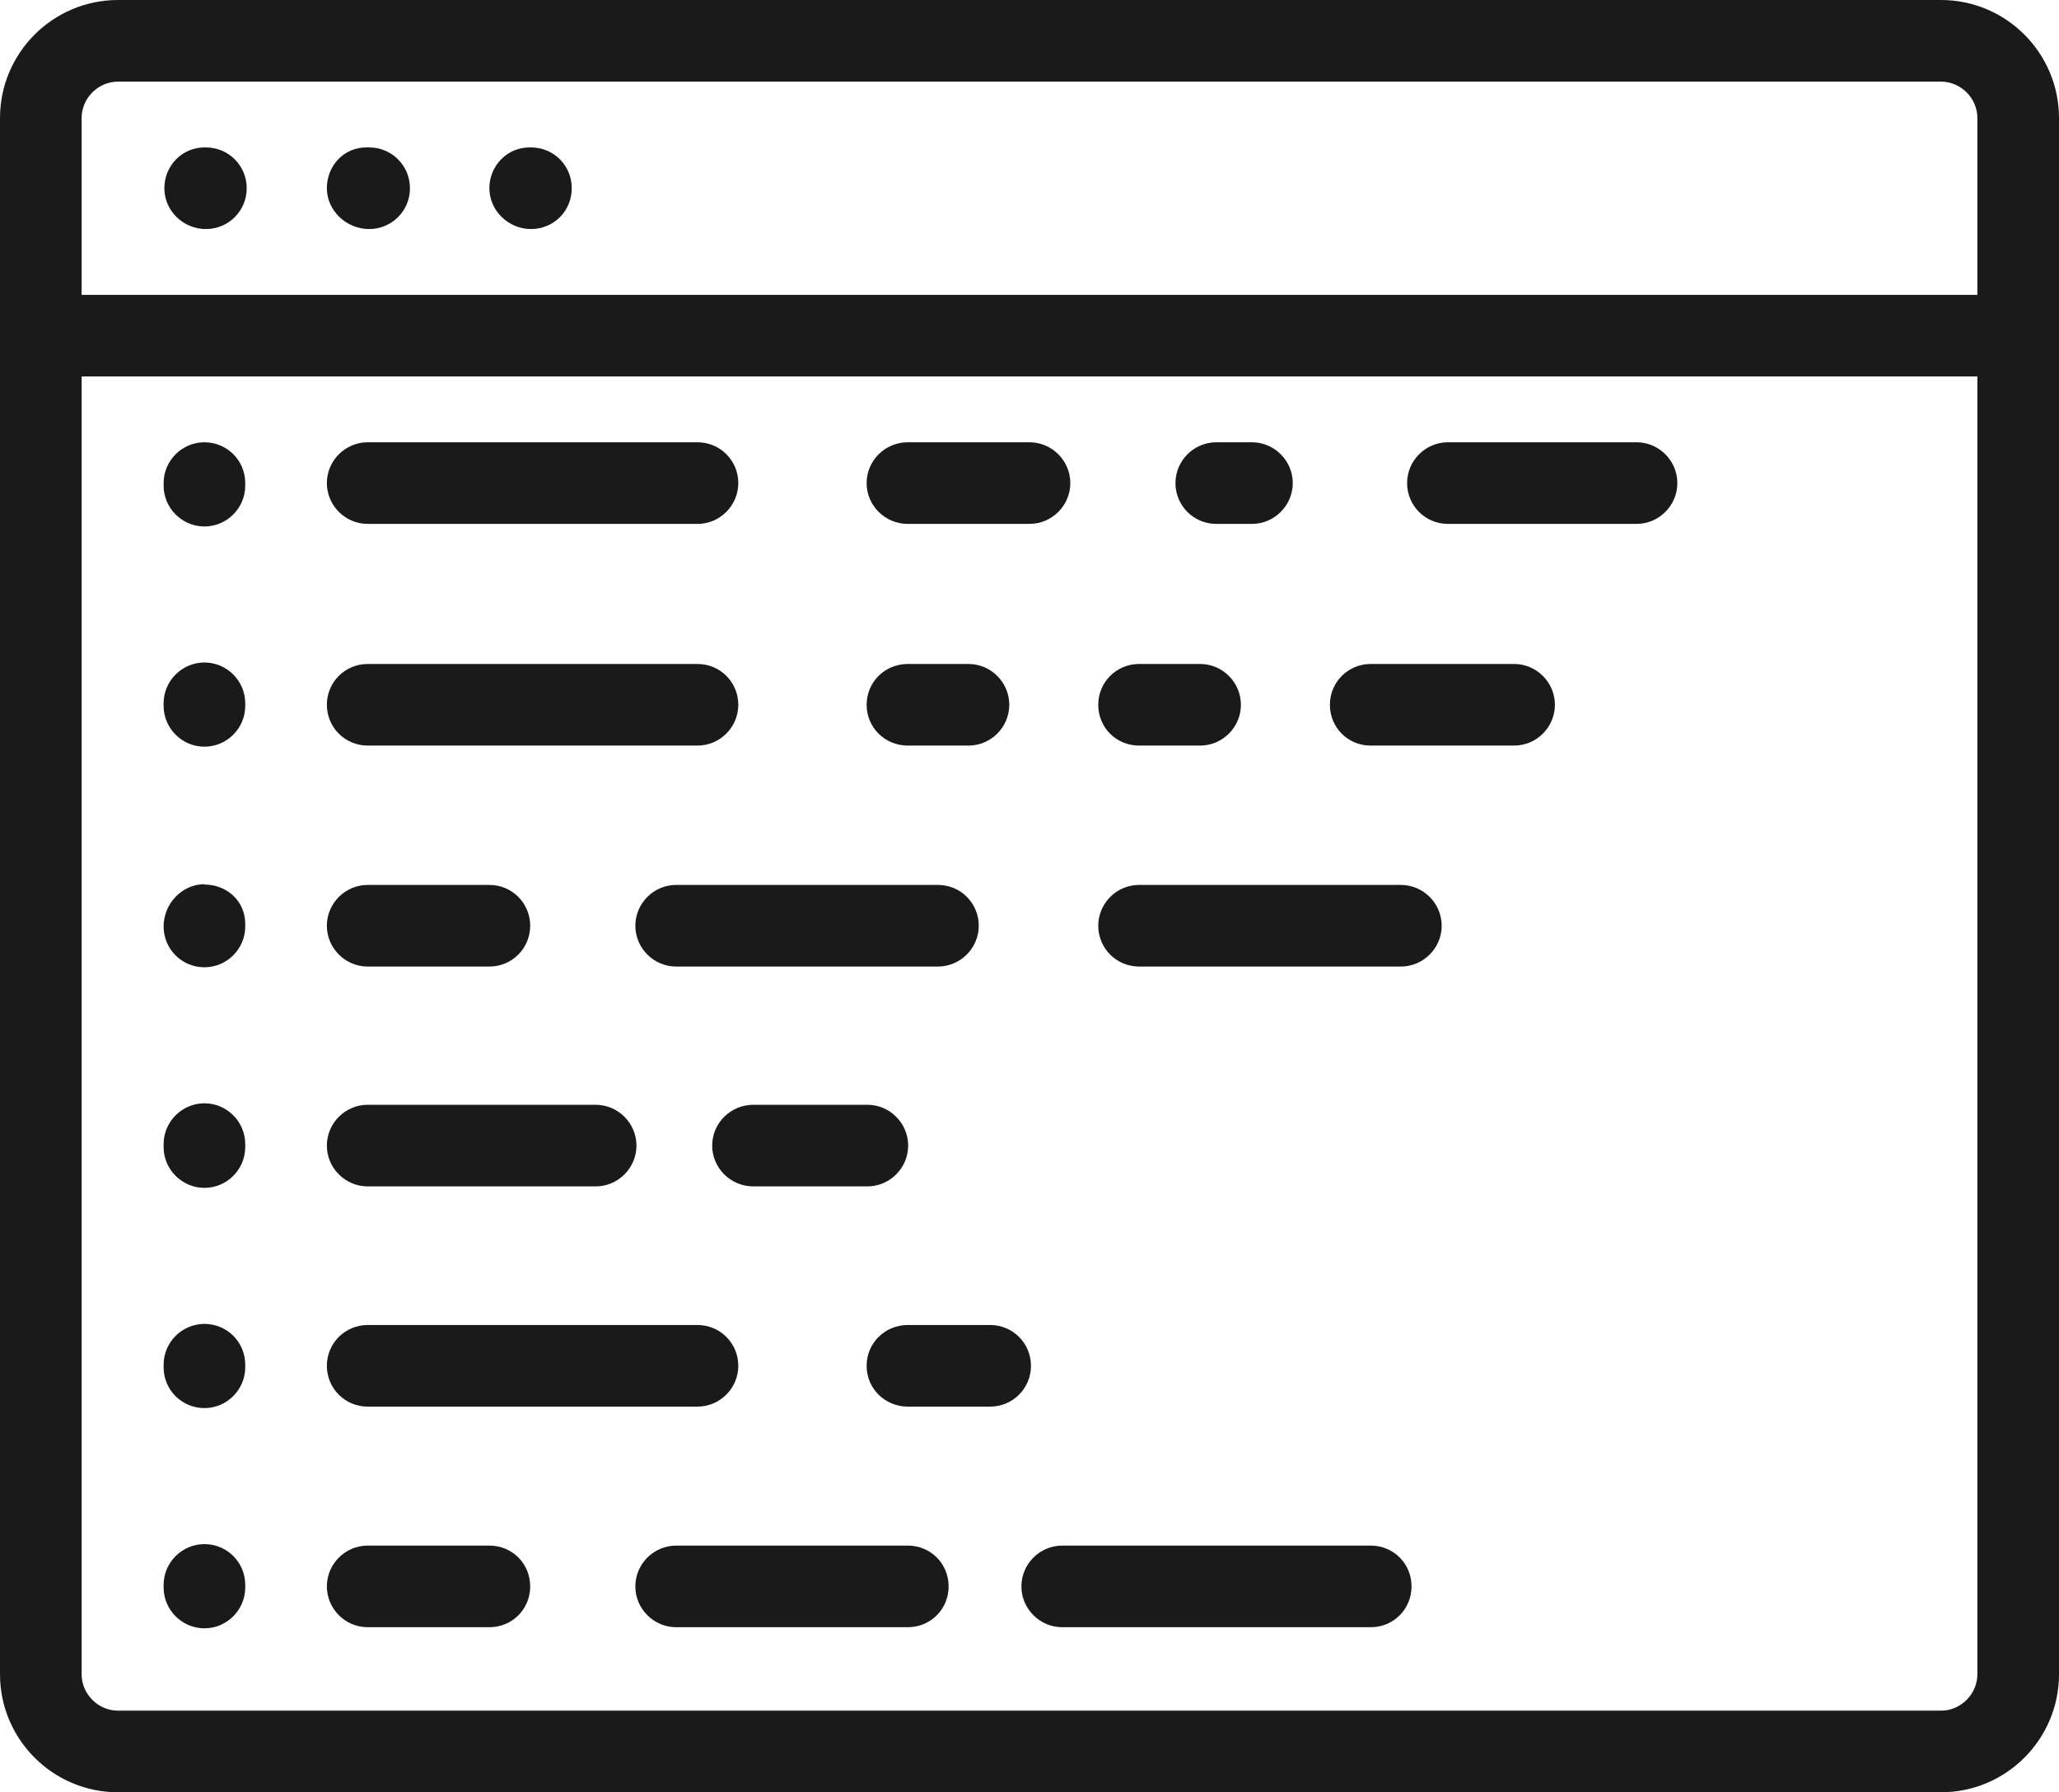 <?xml version="1.0" encoding="UTF-8"?><svg id="_レイヤー_2" xmlns="http://www.w3.org/2000/svg" width="56" height="48.75" viewBox="0 0 56 48.75"><defs><style>.cls-1{fill:none;isolation:isolate;}.cls-2{fill:#1a1a1a;}</style></defs><g id="_レイヤー_1-2"><g class="cls-1"><path class="cls-2" d="m52.79,0H3.21C1.44,0,0,1.44,0,3.21v42.33c0,1.77,1.44,3.21,3.21,3.21h49.58c1.77,0,3.21-1.44,3.21-3.21V3.21c0-1.77-1.44-3.21-3.21-3.21ZM2.22,3.21c0-.54.45-.99.99-.99h49.58c.54,0,.99.45.99.99v4.81H2.22V3.21Zm51.56,42.33c0,.54-.45.99-.99.99H3.21c-.54,0-.99-.45-.99-.99V10.24h51.56v35.3Z"/><path class="cls-2" d="m5.6,6.23c-.62,0-1.13-.5-1.13-1.11s.48-1.11,1.09-1.11h.04c.61,0,1.11.49,1.11,1.11s-.5,1.11-1.11,1.11Z"/><path class="cls-2" d="m10.04,6.23c-.62,0-1.15-.5-1.15-1.11s.46-1.11,1.07-1.11h.08c.61,0,1.11.49,1.11,1.11s-.5,1.11-1.11,1.11Z"/><path class="cls-2" d="m14.44,6.23c-.61,0-1.13-.5-1.13-1.11s.48-1.11,1.09-1.11h.04c.62,0,1.11.49,1.11,1.11s-.49,1.11-1.11,1.11Z"/><path class="cls-2" d="m5.56,30.01c-.61,0-1.11.5-1.11,1.11v.08c0,.61.5,1.11,1.11,1.11s1.11-.5,1.11-1.11v-.08c0-.61-.5-1.11-1.11-1.11Z"/><path class="cls-2" d="m5.56,36.01c-.61,0-1.11.5-1.11,1.11v.07c0,.62.5,1.11,1.11,1.11s1.11-.5,1.11-1.11v-.07c0-.62-.5-1.11-1.11-1.11Z"/><path class="cls-2" d="m5.56,42c-.61,0-1.11.5-1.11,1.11v.07c0,.61.5,1.11,1.11,1.11s1.11-.5,1.11-1.11v-.07c0-.62-.5-1.11-1.11-1.11Z"/><path class="cls-2" d="m5.56,24.05c-.61,0-1.11.53-1.11,1.15s.5,1.11,1.11,1.11,1.11-.5,1.11-1.11v-.07c0-.62-.5-1.07-1.11-1.07Z"/><path class="cls-2" d="m5.56,12.03c-.61,0-1.11.5-1.11,1.11v.07c0,.61.5,1.11,1.11,1.11s1.11-.5,1.11-1.11v-.07c0-.62-.5-1.11-1.11-1.11Z"/><path class="cls-2" d="m5.56,18.02c-.61,0-1.11.5-1.11,1.11v.07c0,.61.5,1.11,1.11,1.11s1.11-.5,1.11-1.11v-.07c0-.61-.5-1.11-1.11-1.11Z"/><path class="cls-2" d="m18.97,14.25h-8.97c-.61,0-1.11-.5-1.11-1.11s.5-1.11,1.11-1.11h8.97c.62,0,1.11.5,1.11,1.11s-.5,1.11-1.11,1.11Z"/><path class="cls-2" d="m28,14.25h-3.31c-.62,0-1.12-.5-1.12-1.11s.5-1.11,1.12-1.11h3.31c.61,0,1.11.5,1.11,1.11s-.5,1.11-1.11,1.11Z"/><path class="cls-2" d="m13.31,26.29h-3.31c-.61,0-1.11-.5-1.11-1.11s.5-1.11,1.11-1.11h3.31c.62,0,1.11.5,1.11,1.11s-.49,1.11-1.11,1.11Z"/><path class="cls-2" d="m16.2,32.27h-6.2c-.61,0-1.11-.5-1.11-1.11s.5-1.11,1.11-1.11h6.2c.61,0,1.11.5,1.11,1.11s-.5,1.11-1.11,1.11Z"/><path class="cls-2" d="m18.97,38.26h-8.97c-.61,0-1.11-.49-1.11-1.11s.5-1.11,1.11-1.11h8.97c.62,0,1.11.5,1.11,1.11s-.5,1.11-1.11,1.11Z"/><path class="cls-2" d="m13.31,44.26h-3.31c-.61,0-1.11-.5-1.11-1.11s.5-1.11,1.11-1.11h3.31c.62,0,1.11.49,1.11,1.11s-.49,1.11-1.11,1.11Z"/><path class="cls-2" d="m24.69,44.26h-6.3c-.61,0-1.11-.5-1.11-1.11s.5-1.11,1.11-1.11h6.3c.62,0,1.11.49,1.11,1.11s-.49,1.11-1.11,1.11Z"/><path class="cls-2" d="m37.28,44.26h-8.39c-.61,0-1.11-.5-1.11-1.11s.5-1.11,1.11-1.11h8.39c.62,0,1.11.49,1.11,1.11s-.49,1.11-1.11,1.11Z"/><path class="cls-2" d="m26.93,38.26h-2.24c-.62,0-1.12-.49-1.12-1.11s.5-1.11,1.12-1.11h2.24c.62,0,1.11.5,1.11,1.11s-.49,1.11-1.11,1.11Z"/><path class="cls-2" d="m23.59,32.27h-3.1c-.62,0-1.12-.5-1.12-1.11s.5-1.11,1.12-1.11h3.1c.61,0,1.11.5,1.11,1.11s-.5,1.11-1.11,1.11Z"/><path class="cls-2" d="m25.51,26.29h-7.12c-.61,0-1.11-.5-1.11-1.11s.5-1.11,1.11-1.11h7.12c.62,0,1.11.5,1.11,1.11s-.5,1.11-1.11,1.11Z"/><path class="cls-2" d="m38.1,26.29h-7.12c-.62,0-1.11-.5-1.11-1.11s.5-1.11,1.11-1.11h7.12c.61,0,1.11.5,1.11,1.11s-.5,1.11-1.11,1.11Z"/><path class="cls-2" d="m34.05,14.25h-.97c-.62,0-1.11-.5-1.11-1.11s.5-1.11,1.11-1.11h.97c.61,0,1.11.5,1.11,1.11s-.5,1.11-1.11,1.11Z"/><path class="cls-2" d="m44.51,14.25h-5.13c-.62,0-1.11-.5-1.11-1.11s.5-1.11,1.11-1.11h5.13c.61,0,1.11.5,1.11,1.11s-.5,1.11-1.11,1.11Z"/><path class="cls-2" d="m18.97,20.28h-8.97c-.61,0-1.11-.49-1.11-1.11s.5-1.11,1.11-1.11h8.97c.62,0,1.11.5,1.11,1.11s-.5,1.11-1.11,1.11Z"/><path class="cls-2" d="m26.34,20.28h-1.65c-.62,0-1.12-.49-1.12-1.11s.5-1.11,1.12-1.11h1.65c.61,0,1.11.5,1.11,1.11s-.5,1.11-1.11,1.11Z"/><path class="cls-2" d="m32.64,20.28h-1.66c-.62,0-1.11-.49-1.11-1.11s.5-1.11,1.11-1.11h1.66c.61,0,1.11.5,1.11,1.11s-.5,1.11-1.11,1.11Z"/><path class="cls-2" d="m41.18,20.28h-3.9c-.62,0-1.11-.49-1.11-1.11s.5-1.11,1.11-1.11h3.9c.61,0,1.11.5,1.11,1.11s-.5,1.11-1.11,1.11Z"/></g></g></svg>